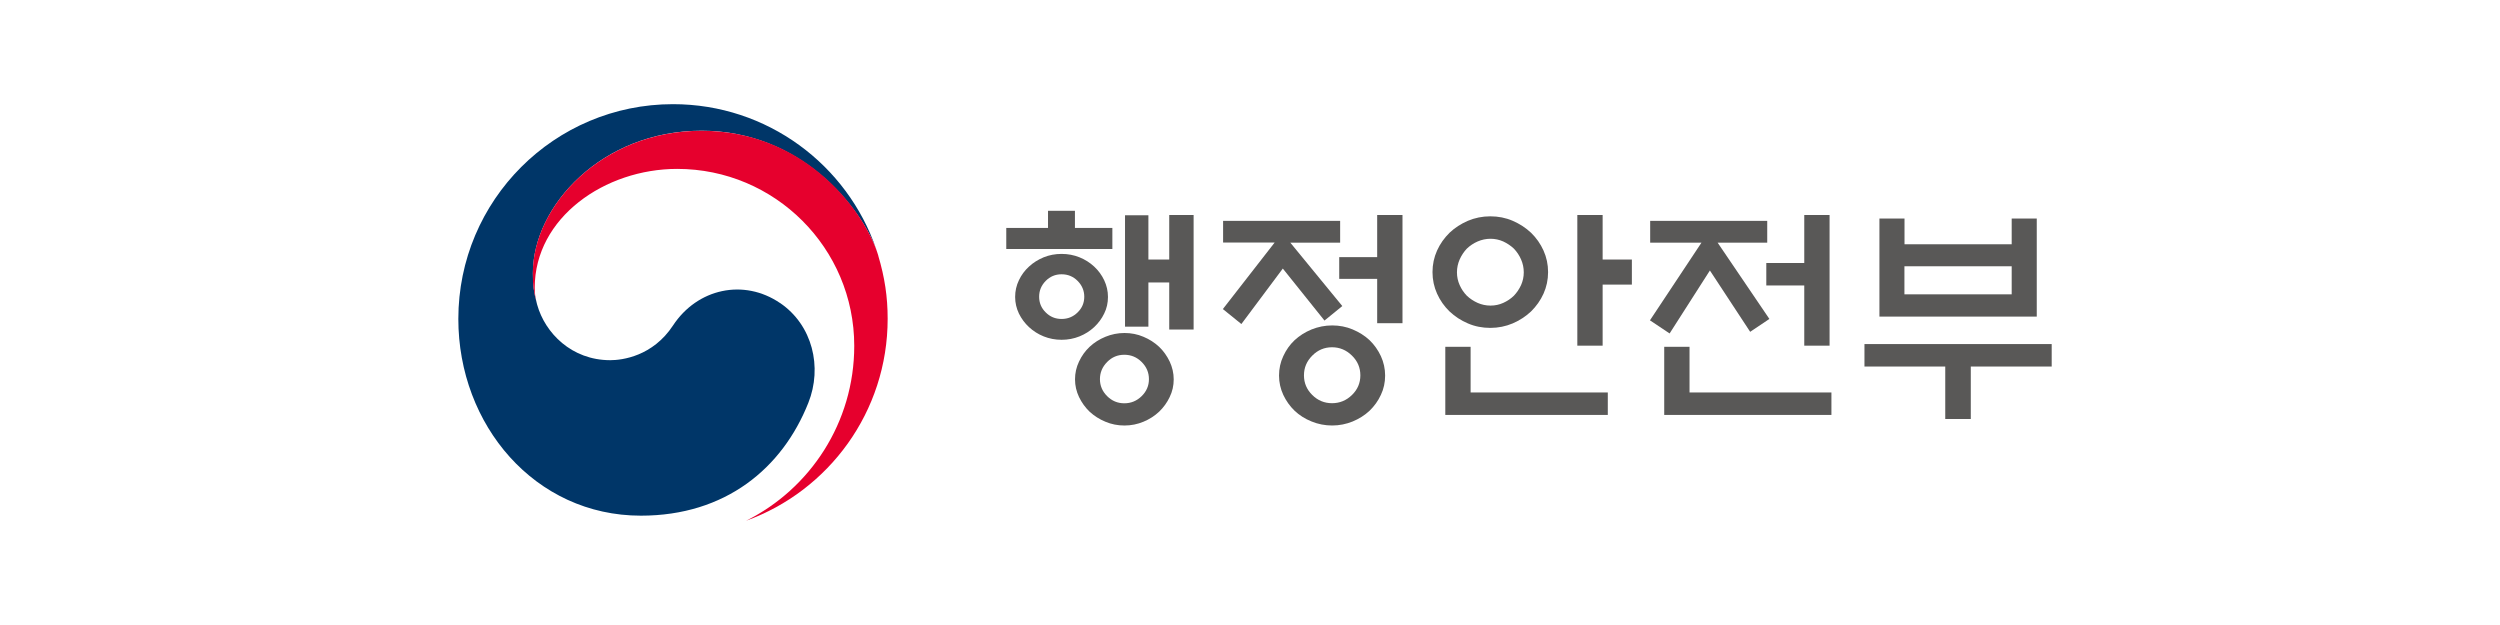 <svg width="240" height="60" viewBox="0 0 240 60" fill="none" xmlns="http://www.w3.org/2000/svg">
<g clip-path="url(#clip0_3246_79442)">
<path d="M74.882 29.089C71.407 26.726 66.956 27.689 64.615 31.237C62.667 34.207 59.726 34.578 58.585 34.578C54.867 34.578 52.326 31.963 51.57 29.259C51.57 29.259 51.556 29.207 51.548 29.178C51.541 29.148 51.533 29.119 51.526 29.089C51.23 27.956 51.156 27.422 51.156 26.222C51.156 19.756 57.8 12.548 67.356 12.548C76.911 12.548 82.748 20 84.193 24.141C84.163 24.067 84.141 23.993 84.118 23.919C81.341 15.822 73.659 10 64.607 10C53.23 10 44 19.222 44 30.615C44 40.793 51.341 49.504 61.526 49.504C69.644 49.504 75.104 44.956 77.6 38.674C78.97 35.244 78 31.207 74.889 29.089" fill="#003668"/>
<path d="M84.319 24.547C83.111 20.503 77.474 12.555 67.348 12.555C57.793 12.555 51.148 19.762 51.148 26.229C51.148 27.429 51.222 27.962 51.519 29.095C51.393 28.599 51.334 28.11 51.334 27.621C51.334 20.881 58.074 16.214 65.008 16.214C74.393 16.214 82.008 23.821 82.008 33.206C82.008 40.562 77.771 46.932 71.623 49.992C79.556 47.125 85.215 39.525 85.215 30.607C85.215 28.495 84.934 26.636 84.311 24.54" fill="#E6002D"/>
<path d="M100.609 21.879V20.234H103.194V21.879H106.787V23.901H96.602V21.879H100.602H100.609ZM106.365 28.508C106.365 29.079 106.246 29.612 106.002 30.101C105.765 30.597 105.439 31.027 105.039 31.405C104.631 31.782 104.165 32.079 103.631 32.294C103.098 32.508 102.527 32.62 101.913 32.62C101.298 32.62 100.727 32.508 100.194 32.294C99.661 32.079 99.194 31.782 98.787 31.405C98.379 31.027 98.061 30.597 97.816 30.101C97.579 29.605 97.453 29.071 97.453 28.508C97.453 27.945 97.572 27.405 97.816 26.901C98.053 26.397 98.379 25.96 98.787 25.59C99.194 25.212 99.661 24.923 100.194 24.701C100.727 24.486 101.298 24.375 101.913 24.375C102.527 24.375 103.098 24.486 103.631 24.701C104.165 24.916 104.631 25.212 105.039 25.59C105.446 25.968 105.765 26.405 106.002 26.901C106.239 27.405 106.365 27.938 106.365 28.508ZM104.09 28.486C104.09 27.901 103.876 27.397 103.453 26.968C103.024 26.538 102.513 26.331 101.913 26.331C101.313 26.331 100.802 26.546 100.387 26.968C99.965 27.397 99.757 27.901 99.757 28.486C99.757 29.071 99.965 29.575 100.387 29.99C100.809 30.412 101.313 30.62 101.913 30.62C102.513 30.62 103.024 30.412 103.453 29.99C103.883 29.568 104.09 29.071 104.09 28.486ZM112.676 36.42C112.676 37.02 112.55 37.583 112.29 38.116C112.039 38.649 111.698 39.116 111.276 39.523C110.839 39.931 110.342 40.249 109.772 40.486C109.202 40.723 108.594 40.849 107.95 40.849C107.305 40.849 106.698 40.731 106.12 40.486C105.542 40.249 105.039 39.923 104.602 39.523C104.179 39.116 103.846 38.649 103.587 38.116C103.335 37.583 103.202 37.02 103.202 36.42C103.202 35.82 103.327 35.249 103.587 34.709C103.839 34.168 104.179 33.694 104.602 33.294C105.039 32.886 105.542 32.568 106.12 32.331C106.698 32.094 107.305 31.968 107.95 31.968C108.594 31.968 109.202 32.086 109.772 32.331C110.342 32.568 110.846 32.894 111.276 33.294C111.698 33.701 112.031 34.168 112.29 34.709C112.542 35.249 112.676 35.82 112.676 36.42ZM110.298 36.397C110.298 35.768 110.068 35.22 109.602 34.753C109.135 34.286 108.579 34.057 107.935 34.057C107.29 34.057 106.742 34.286 106.283 34.753C105.824 35.22 105.594 35.768 105.594 36.397C105.594 37.027 105.824 37.568 106.283 38.027C106.742 38.486 107.29 38.716 107.935 38.716C108.579 38.716 109.135 38.486 109.602 38.027C110.068 37.568 110.298 37.027 110.298 36.397ZM110.246 31.36H108.002V20.664H110.246V24.916H112.246V20.642H114.587V31.634H112.246V27.116H110.246V31.36Z" fill="#595857"/>
<path d="M117.417 23.293V21.204H128.654V23.293H123.869L128.861 29.381L127.15 30.774L123.15 25.781L119.172 31.107L117.395 29.67L122.365 23.285H117.417V23.293ZM132.972 36.055C132.972 36.715 132.839 37.33 132.565 37.907C132.298 38.485 131.935 38.989 131.483 39.426C131.017 39.863 130.476 40.204 129.854 40.463C129.232 40.715 128.572 40.848 127.891 40.848C127.209 40.848 126.543 40.722 125.913 40.463C125.283 40.211 124.735 39.863 124.276 39.426C123.824 38.989 123.469 38.485 123.195 37.907C122.928 37.33 122.787 36.715 122.787 36.055C122.787 35.396 122.92 34.774 123.195 34.189C123.461 33.604 123.824 33.093 124.276 32.663C124.743 32.226 125.291 31.885 125.913 31.626C126.543 31.374 127.202 31.241 127.891 31.241C128.58 31.241 129.239 31.367 129.854 31.626C130.469 31.885 131.017 32.226 131.483 32.663C131.935 33.1 132.291 33.604 132.565 34.189C132.832 34.774 132.972 35.396 132.972 36.055ZM130.595 36.033C130.595 35.3 130.328 34.663 129.787 34.137C129.246 33.604 128.609 33.337 127.876 33.337C127.143 33.337 126.506 33.604 125.98 34.137C125.446 34.67 125.18 35.3 125.18 36.033C125.18 36.767 125.446 37.396 125.98 37.922C126.513 38.448 127.143 38.707 127.876 38.707C128.609 38.707 129.246 38.448 129.787 37.922C130.328 37.396 130.595 36.767 130.595 36.033ZM132.209 31.026V26.774H128.565V24.685H132.209V20.641H134.639V31.026H132.209Z" fill="#595857"/>
<path d="M148.616 26.122C148.616 26.855 148.468 27.544 148.179 28.189C147.89 28.833 147.482 29.404 146.979 29.9C146.468 30.381 145.882 30.759 145.216 31.048C144.549 31.329 143.831 31.478 143.068 31.478C142.305 31.478 141.586 31.337 140.92 31.048C140.253 30.767 139.668 30.381 139.157 29.9C138.645 29.404 138.245 28.833 137.957 28.189C137.668 27.544 137.52 26.855 137.52 26.122C137.52 25.389 137.668 24.7 137.957 24.055C138.245 23.411 138.653 22.841 139.157 22.344C139.668 21.863 140.253 21.485 140.92 21.196C141.586 20.915 142.305 20.767 143.068 20.767C143.831 20.767 144.549 20.907 145.216 21.196C145.882 21.485 146.468 21.863 146.979 22.344C147.49 22.841 147.89 23.411 148.179 24.055C148.468 24.7 148.616 25.389 148.616 26.122ZM141.179 33.292V37.678H154.349V39.833H138.749V33.292H141.179ZM146.282 26.144C146.282 25.707 146.194 25.3 146.023 24.907C145.853 24.515 145.623 24.174 145.334 23.87C145.038 23.589 144.69 23.359 144.312 23.181C143.927 23.011 143.52 22.922 143.09 22.922C142.66 22.922 142.245 23.011 141.853 23.181C141.46 23.352 141.12 23.581 140.816 23.87C140.534 24.167 140.305 24.515 140.127 24.907C139.957 25.3 139.868 25.707 139.868 26.144C139.868 26.581 139.957 26.989 140.127 27.367C140.297 27.752 140.527 28.093 140.816 28.389C141.112 28.67 141.46 28.9 141.853 29.078C142.245 29.248 142.653 29.337 143.09 29.337C143.527 29.337 143.934 29.248 144.312 29.078C144.69 28.907 145.038 28.678 145.334 28.389C145.616 28.093 145.845 27.752 146.023 27.367C146.194 26.981 146.282 26.574 146.282 26.144ZM153.853 33.181H151.423V20.641H153.853V24.915H156.66V27.322H153.853V33.189V33.181Z" fill="#595857"/>
<path d="M158.417 23.293V21.204H169.654V23.293H164.891L169.861 30.618L168.017 31.855L164.15 25.967L160.283 32.011L158.395 30.752L163.343 23.293H158.417ZM159.765 39.833V33.292H162.195V37.678H175.817V39.833H159.765ZM173.209 33.181V27.404H169.565V25.248H173.209V20.641H175.639V33.181H173.209Z" fill="#595857"/>
<path d="M178.988 33.028H196.973V35.184H189.196V40.221H186.744V35.184H178.988V33.028ZM182.825 23.451H193.122V20.977H195.529V30.391H180.425V20.977H182.833V23.451H182.825ZM193.122 25.562H182.825V28.258H193.122V25.562Z" fill="#595857"/>
</g>
<defs>
<clipPath id="clip0_3246_79442">
<rect width="152.963" height="40" fill="white" transform="translate(44 10)"/>
</clipPath>
</defs>
</svg>
